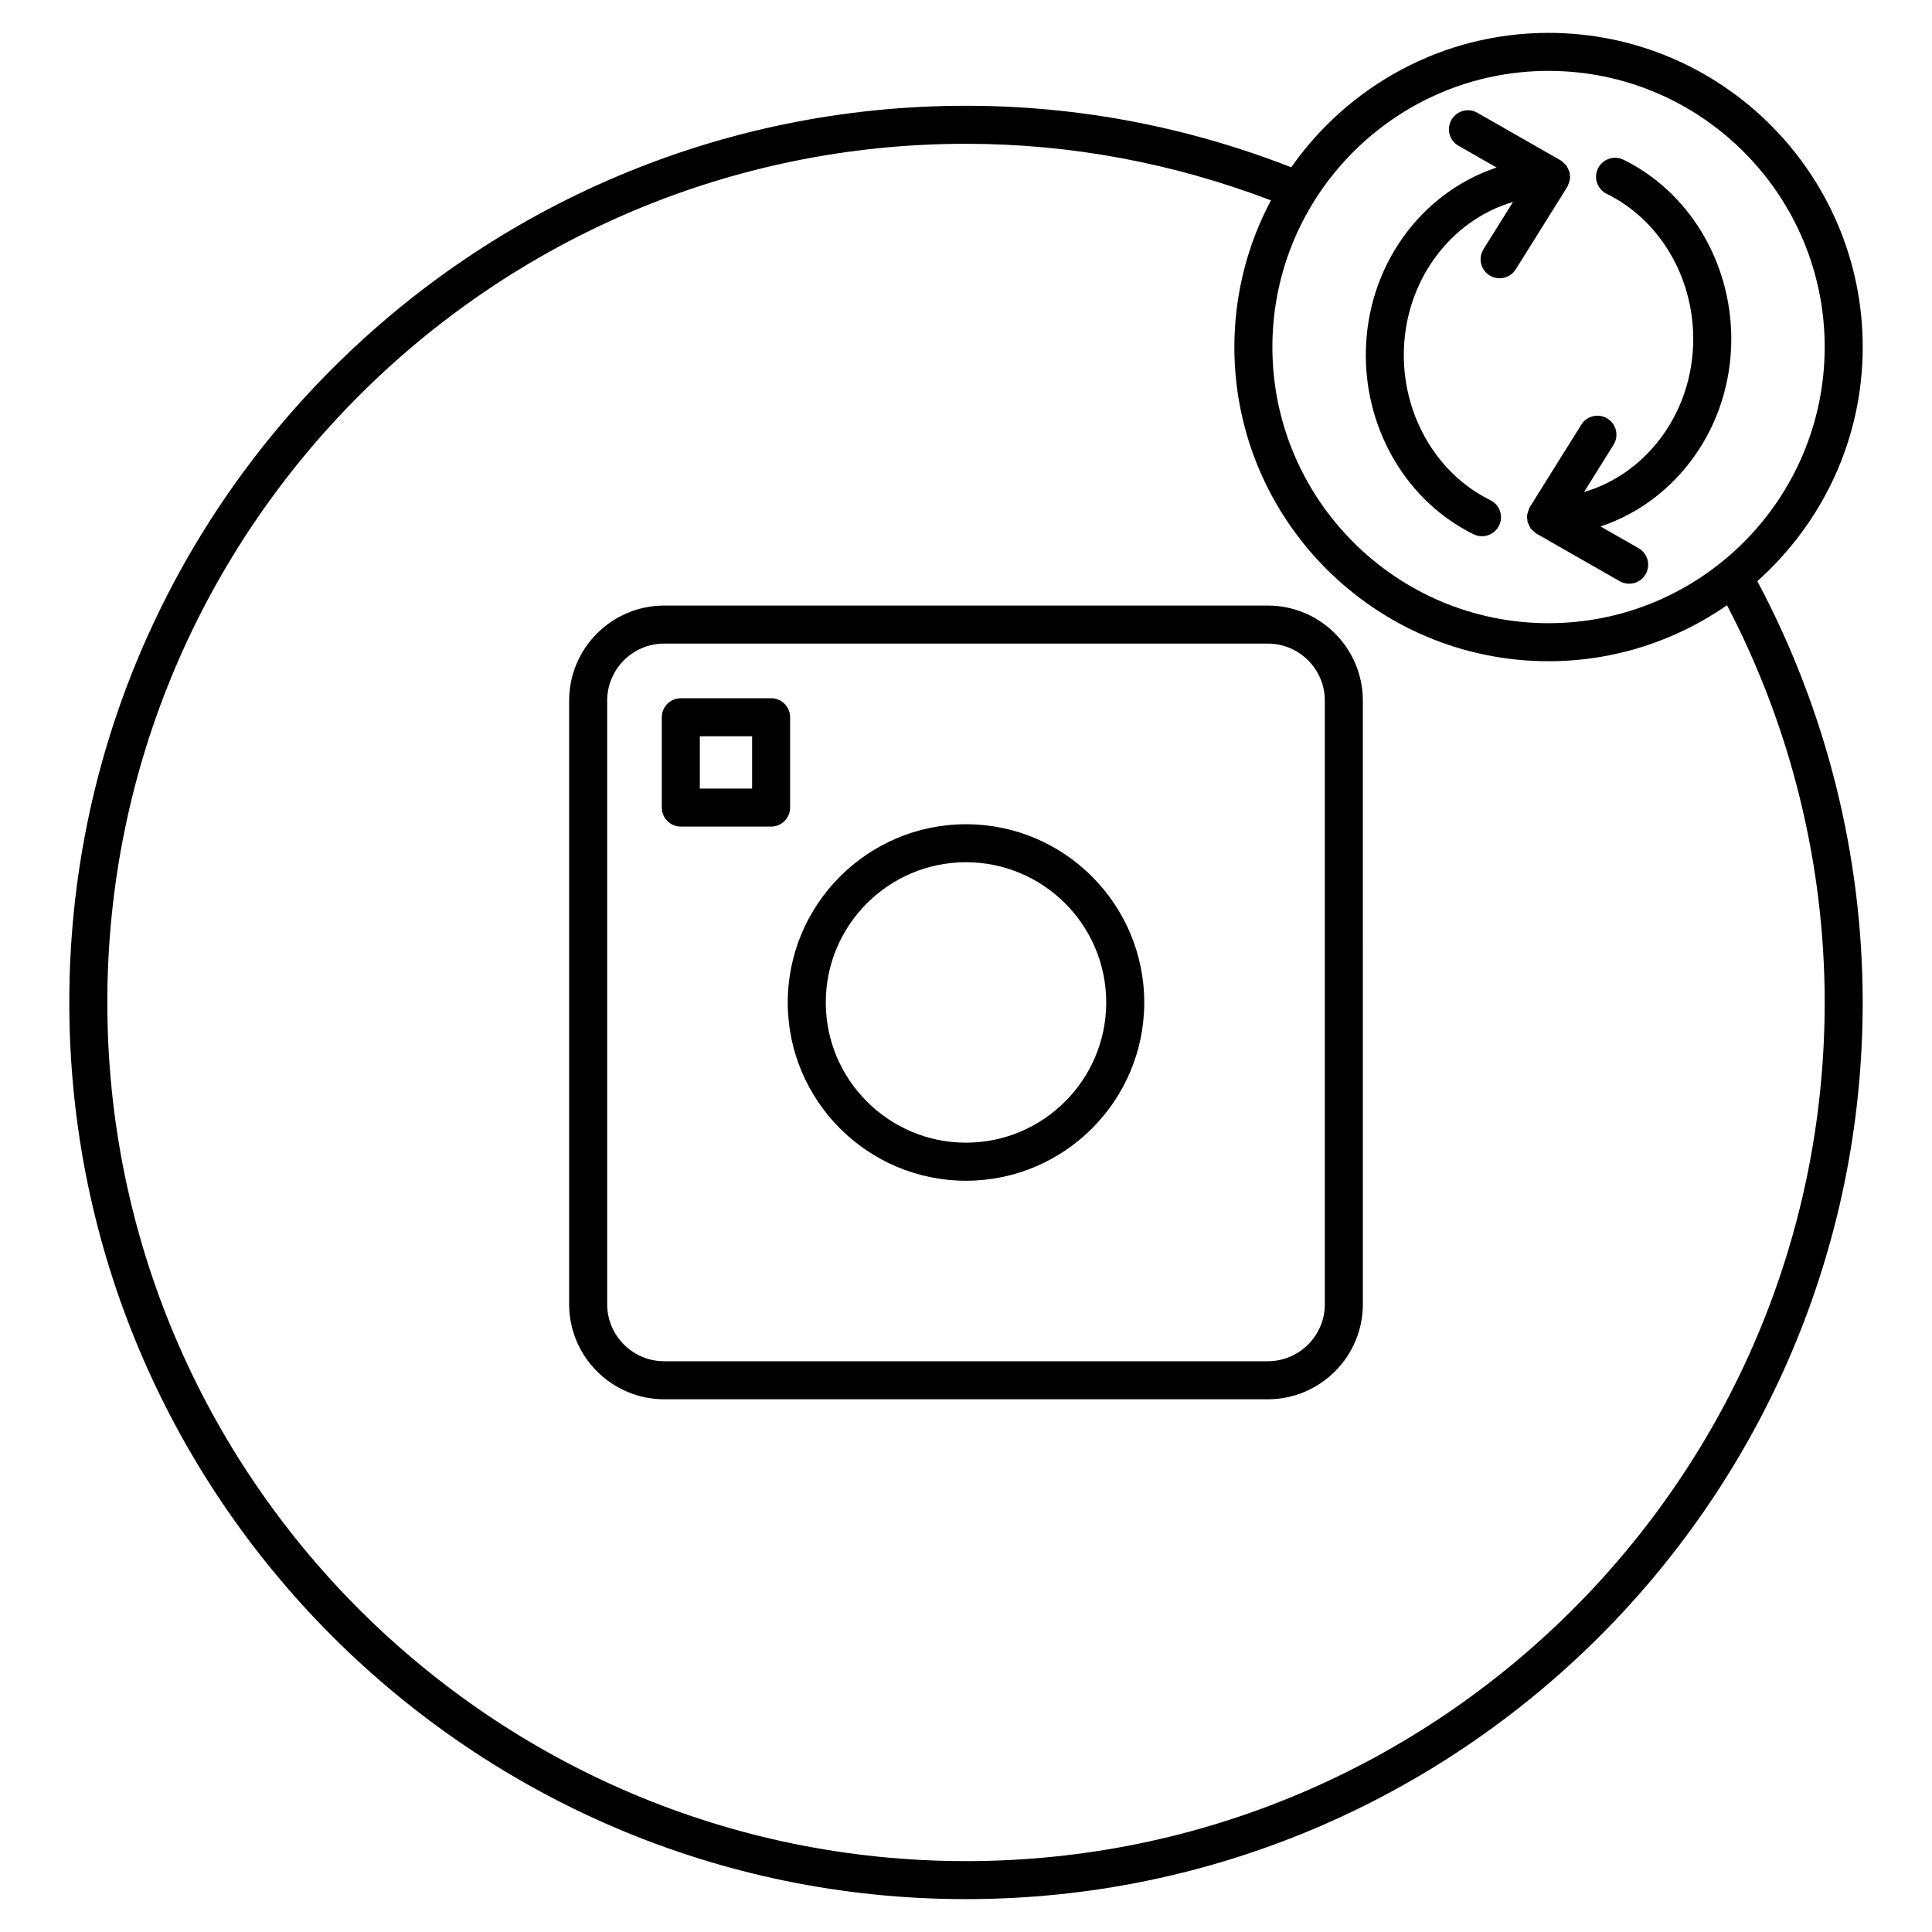 <?xml version="1.0" encoding="UTF-8"?>
<!-- Uploaded to: ICON Repo, www.svgrepo.com, Generator: ICON Repo Mixer Tools -->
<svg fill="#000000" width="800px" height="800px" version="1.1" viewBox="144 144 512 512" xmlns="http://www.w3.org/2000/svg">
 <g>
  <path d="m479.98 304.48h-159.96c-13.887 0-25.191 11.305-25.191 25.191v159.96c0 13.895 11.305 25.191 25.191 25.191h159.96c13.895 0 25.191-11.297 25.191-25.191l-0.004-159.96c0-13.895-11.305-25.191-25.188-25.191zm15.113 185.15c0 8.332-6.781 15.113-15.113 15.113h-159.96c-8.332 0-15.113-6.781-15.113-15.113v-159.96c0-8.332 6.781-15.113 15.113-15.113h159.96c8.332 0 15.113 6.781 15.113 15.113z"/>
  <path d="m637.64 235.97c0-45.906-37.352-83.258-83.258-83.258-28.191 0-53.113 14.117-68.188 35.621-27.457-10.711-56.418-16.305-86.211-16.305-131.03 0-237.62 106.61-237.62 237.64s106.6 237.62 237.62 237.62c131.04 0 237.65-106.6 237.65-237.62 0-38.996-9.703-77.484-27.922-111.66 17.098-15.27 27.93-37.387 27.93-62.031zm-83.262-73.184c40.355 0 73.184 32.828 73.184 73.184s-32.828 73.184-73.184 73.184-73.184-32.828-73.184-73.184 32.828-73.184 73.184-73.184zm73.184 246.88c0 125.47-102.09 227.55-227.57 227.55-125.47 0-227.55-102.08-227.55-227.55 0-125.48 102.08-227.56 227.55-227.56 27.922 0 55.047 5.18 80.82 14.992-6.168 11.617-9.691 24.836-9.691 38.875 0 45.906 37.352 83.258 83.258 83.258 17.562 0 33.855-5.5 47.297-14.832 16.891 32.32 25.887 68.555 25.887 105.27z"/>
  <path d="m400 362.43c-26.035 0-47.238 21.191-47.238 47.238 0 26.047 21.191 47.238 47.238 47.238s47.238-21.191 47.238-47.238c-0.004-26.051-21.191-47.238-47.238-47.238zm0 84.387c-20.484 0-37.16-16.668-37.16-37.16 0-20.496 16.668-37.16 37.16-37.16 20.496 0 37.16 16.668 37.16 37.16 0 20.492-16.676 37.16-37.16 37.16z"/>
  <path d="m353.39 334.08c0-2.781-2.258-5.039-5.039-5.039l-23.93 0.004c-2.781 0-5.039 2.258-5.039 5.039v23.93c0 2.781 2.258 5.039 5.039 5.039h23.93c2.781 0 5.039-2.258 5.039-5.039zm-10.074 18.895h-13.855v-13.855h13.855z"/>
  <path d="m534.53 285.59c0.707 0.352 1.473 0.516 2.215 0.516 1.863 0 3.648-1.039 4.523-2.82 1.219-2.5 0.191-5.512-2.309-6.742-13.934-6.82-22.934-21.914-22.934-38.441 0-19.469 12.332-35.73 28.938-40.578l-7.82 12.516c-1.473 2.359-0.754 5.461 1.594 6.941 0.836 0.523 1.762 0.766 2.68 0.766 1.672 0 3.316-0.836 4.273-2.367l13.652-21.836c0.02-0.039 0.02-0.082 0.039-0.121 0.02-0.02 0.051-0.031 0.059-0.051 0.051-0.082 0.039-0.18 0.09-0.262 0.141-0.281 0.211-0.574 0.301-0.875 0.07-0.223 0.18-0.434 0.211-0.664 0.02-0.141 0-0.262 0.012-0.402 0.012-0.102 0.059-0.191 0.059-0.293 0-0.191-0.09-0.352-0.109-0.543-0.031-0.223 0-0.453-0.059-0.676-0.039-0.152-0.109-0.273-0.172-0.422-0.09-0.273-0.223-0.516-0.363-0.777-0.102-0.18-0.16-0.383-0.281-0.555-0.09-0.121-0.203-0.211-0.293-0.312-0.211-0.23-0.441-0.422-0.684-0.613-0.141-0.121-0.23-0.273-0.395-0.383-0.031-0.02-0.07-0.02-0.102-0.039-0.031-0.012-0.051-0.051-0.082-0.059l-22.047-12.605c-2.387-1.379-5.492-0.562-6.871 1.875-1.391 2.418-0.555 5.492 1.875 6.871l10.086 5.762c-20 6.621-34.66 26.258-34.66 49.695-0.012 20.352 11.203 39 28.574 47.496z"/>
  <path d="m549.4 278.48c-0.02 0.031-0.059 0.051-0.082 0.09-0.051 0.09-0.051 0.191-0.102 0.281-0.133 0.273-0.211 0.562-0.281 0.855-0.07 0.211-0.18 0.422-0.211 0.645-0.02 0.152-0.012 0.281-0.012 0.434-0.012 0.102-0.059 0.18-0.059 0.273 0 0.191 0.09 0.352 0.109 0.543 0.031 0.223 0 0.453 0.059 0.676 0.039 0.152 0.109 0.281 0.172 0.422 0.09 0.273 0.223 0.516 0.363 0.766 0.102 0.18 0.16 0.383 0.281 0.555 0.082 0.121 0.211 0.211 0.293 0.312 0.211 0.23 0.441 0.422 0.684 0.613 0.141 0.121 0.23 0.273 0.395 0.383 0.031 0.02 0.059 0.012 0.09 0.02 0.031 0.02 0.051 0.059 0.09 0.082l22.047 12.594c0.785 0.453 1.641 0.664 2.5 0.664 1.742 0 3.445-0.906 4.383-2.539 1.379-2.418 0.543-5.492-1.883-6.871l-10.078-5.762c19.992-6.621 34.652-26.258 34.652-49.695 0-20.355-11.215-38.996-28.586-47.5-2.457-1.211-5.512-0.191-6.742 2.309-1.219 2.5-0.191 5.512 2.309 6.742 13.934 6.82 22.934 21.914 22.934 38.441 0 19.469-12.332 35.73-28.938 40.578l7.82-12.516c1.473-2.359 0.754-5.461-1.594-6.941-2.348-1.473-5.473-0.766-6.941 1.602l-13.652 21.836c-0.008 0.059-0.008 0.09-0.02 0.109z"/>
 </g>
</svg>